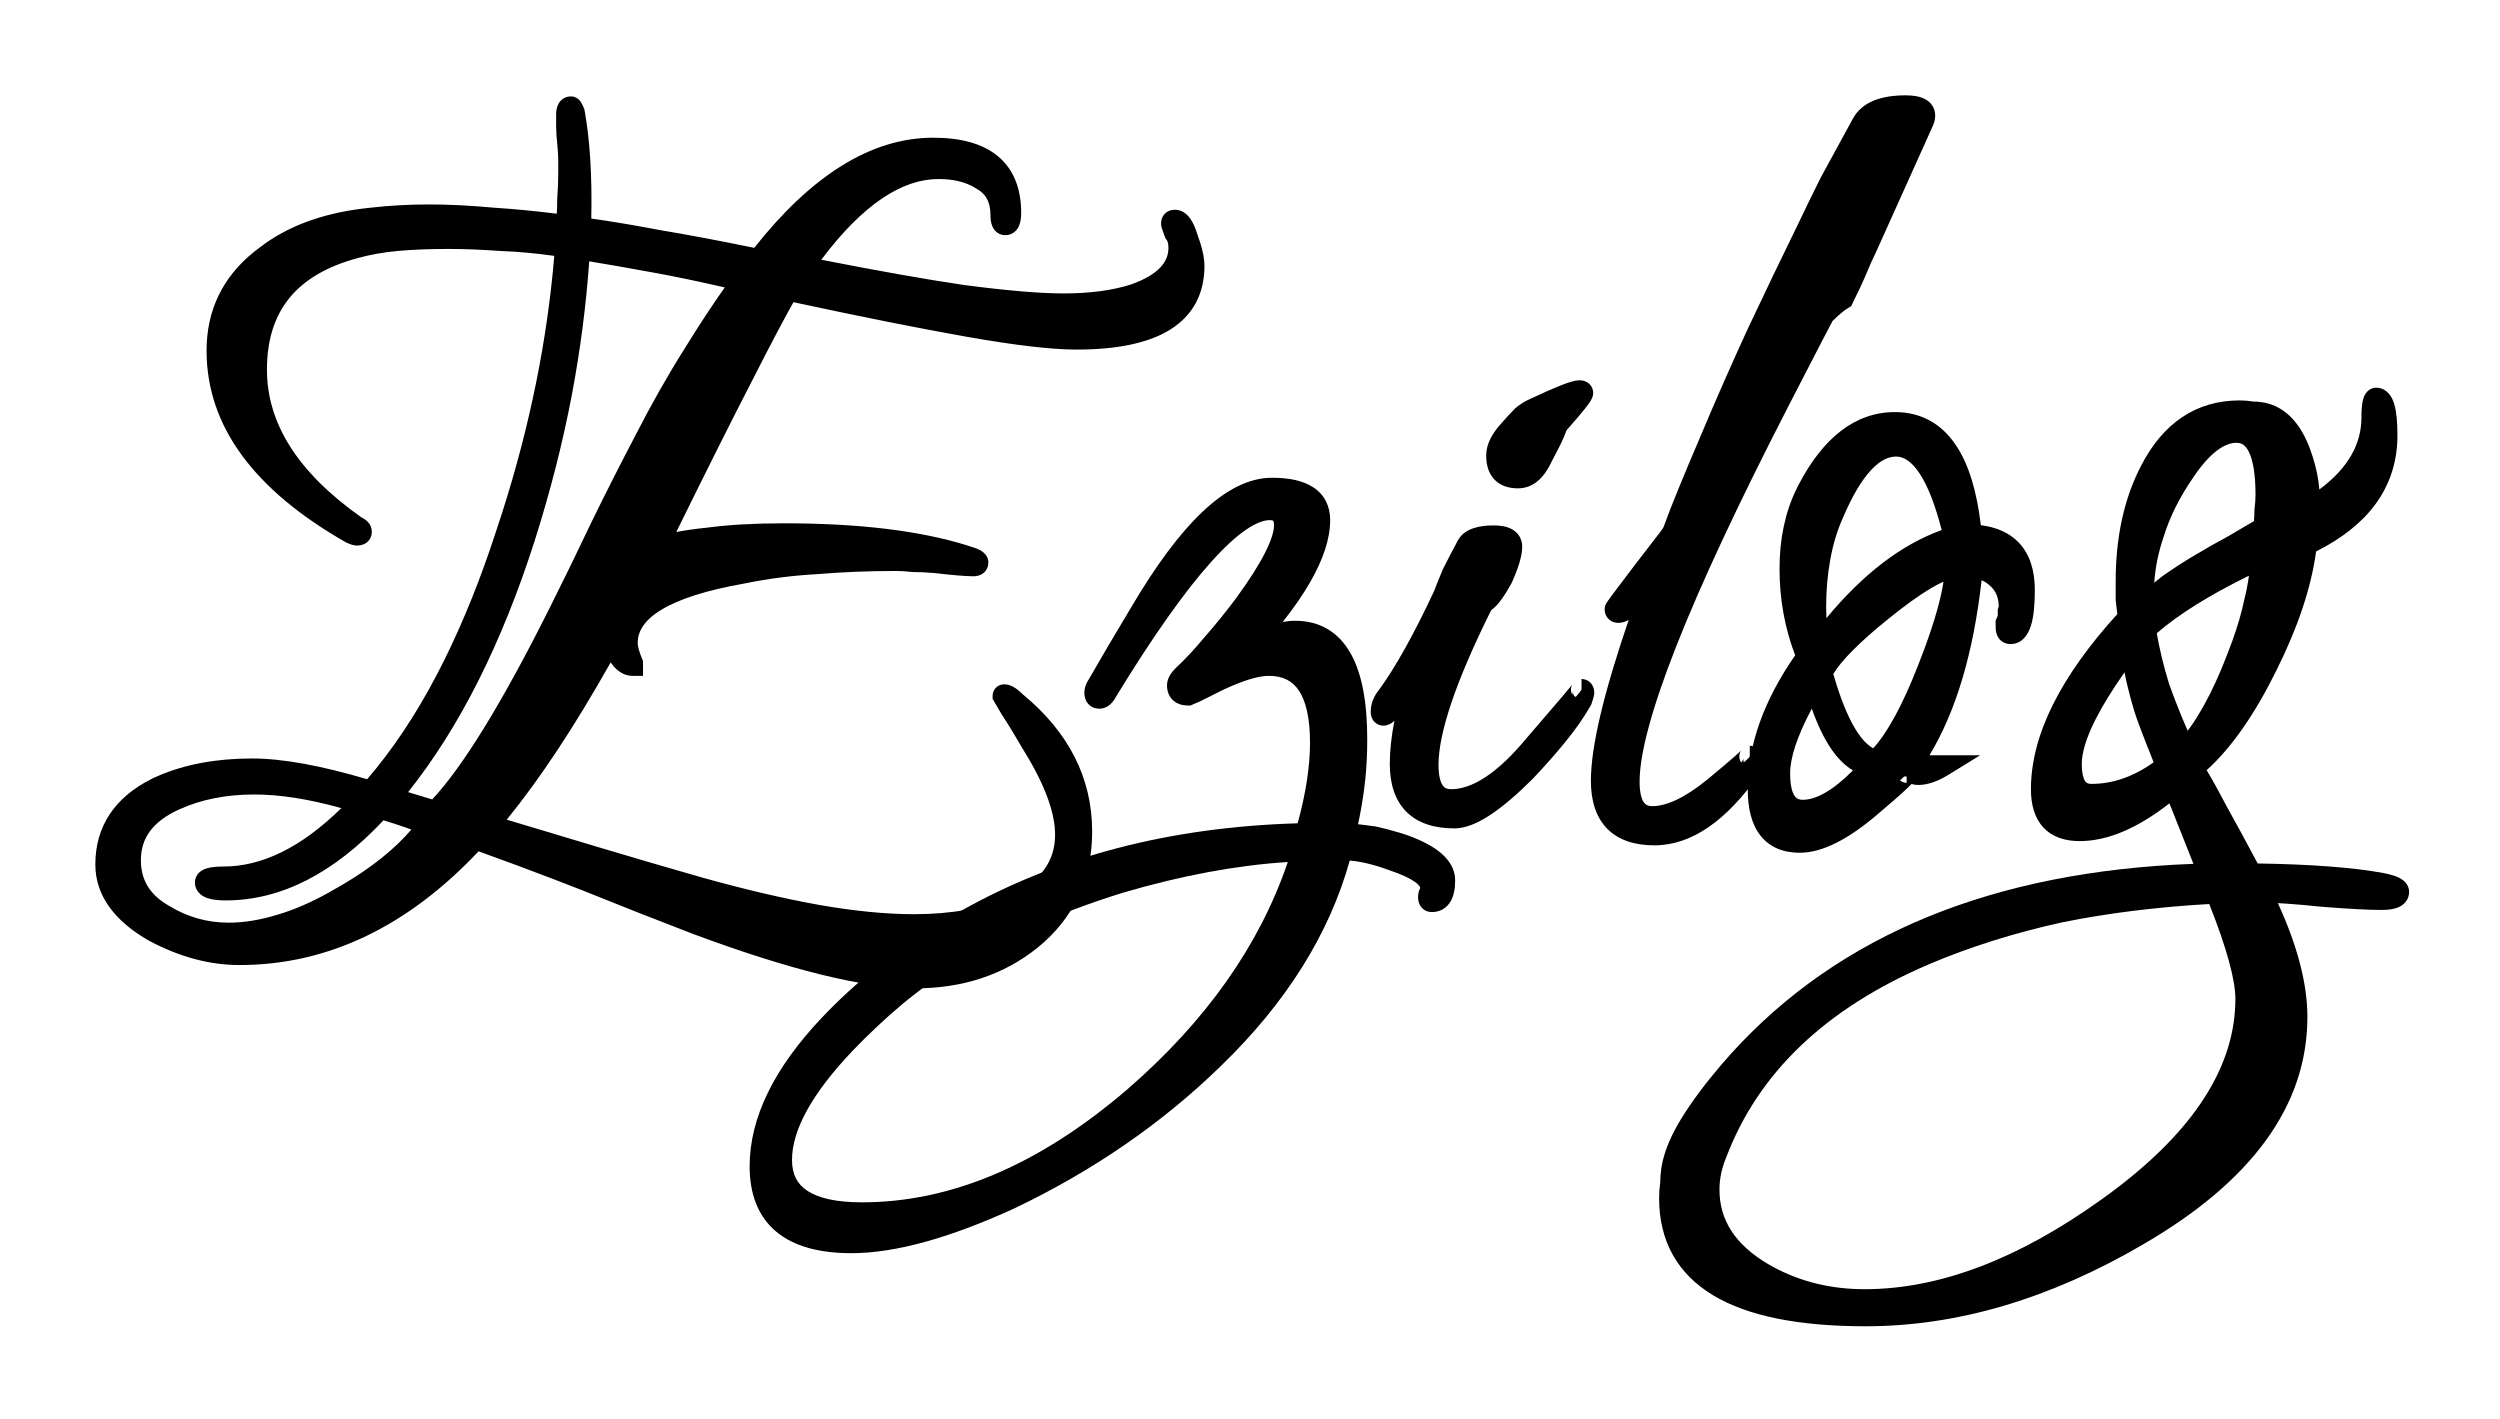 <svg width="118" height="67" viewBox="0 0 118 67" fill="none" xmlns="http://www.w3.org/2000/svg">
<g filter="url(#filter0_d_13_39)">
<path d="M88.06 58.1C81.893 58.1 78.81 56.25 78.81 52.55C78.81 52.317 78.826 52.083 78.86 51.85C78.86 51.65 78.876 51.433 78.91 51.2C79.01 50.567 79.293 49.867 79.76 49.1C80.226 48.333 80.843 47.5 81.61 46.6C86.743 40.6 94.293 37.483 104.26 37.25L102.61 33.1C100.976 34.5 99.493 35.2 98.16 35.2C96.96 35.2 96.36 34.55 96.36 33.25C96.36 30.817 97.726 28.117 100.46 25.15C100.426 24.85 100.393 24.567 100.36 24.3C100.36 24 100.36 23.717 100.36 23.45C100.36 21.417 100.743 19.667 101.51 18.2C102.476 16.333 103.876 15.4 105.71 15.4C105.91 15.4 106.093 15.417 106.26 15.45C106.46 15.45 106.643 15.467 106.81 15.5C107.576 15.667 108.16 16.283 108.56 17.35C108.926 18.35 109.06 19.25 108.96 20.05C110.96 18.85 111.96 17.4 111.96 15.7C111.96 15.1 112.026 14.8 112.16 14.8C112.493 14.8 112.66 15.383 112.66 16.55C112.66 18.783 111.393 20.5 108.86 21.7C108.66 23.433 108.043 25.333 107.01 27.4C105.91 29.633 104.743 31.25 103.51 32.25C103.843 32.783 104.226 33.467 104.66 34.3C105.126 35.133 105.66 36.117 106.26 37.25C108.926 37.283 110.976 37.433 112.41 37.7C112.943 37.8 113.21 37.933 113.21 38.1C113.21 38.333 112.943 38.45 112.41 38.45C111.81 38.45 110.876 38.4 109.61 38.3C108.976 38.233 108.41 38.183 107.91 38.15C107.443 38.117 107.043 38.1 106.71 38.1C107.843 40.367 108.41 42.333 108.41 44C108.41 47.967 105.91 51.4 100.91 54.3C96.576 56.833 92.293 58.1 88.06 58.1ZM101.21 24.6C101.543 24.267 101.926 23.933 102.36 23.6C102.826 23.267 103.343 22.933 103.91 22.6C104.41 22.3 104.91 22.017 105.41 21.75C105.91 21.45 106.393 21.167 106.86 20.9C106.893 20.633 106.91 20.367 106.91 20.1C106.943 19.833 106.96 19.583 106.96 19.35C106.96 17.383 106.493 16.4 105.56 16.4C104.76 16.4 103.943 17.017 103.11 18.25C102.443 19.217 101.96 20.183 101.66 21.15C101.326 22.117 101.16 23.083 101.16 24.05C101.16 24.317 101.176 24.5 101.21 24.6ZM103.11 31.4C103.51 31.033 103.91 30.5 104.31 29.8C104.743 29.067 105.16 28.183 105.56 27.15C105.96 26.15 106.243 25.25 106.41 24.45C106.61 23.65 106.71 22.95 106.71 22.35C104.276 23.483 102.46 24.6 101.26 25.7C101.393 26.567 101.61 27.483 101.91 28.45C102.243 29.383 102.643 30.367 103.11 31.4ZM98.71 33.5C99.943 33.5 101.126 33.05 102.26 32.15C101.693 30.75 101.343 29.833 101.21 29.4C101.043 28.833 100.91 28.317 100.81 27.85C100.71 27.383 100.626 26.933 100.56 26.5C98.693 28.967 97.76 30.817 97.76 32.05C97.76 33.017 98.076 33.5 98.71 33.5ZM88.01 57.35C91.643 57.35 95.476 55.9 99.51 53C103.843 49.9 106.01 46.617 106.01 43.15C106.01 42.117 105.543 40.45 104.61 38.15C101.976 38.283 99.51 38.583 97.21 39.05C94.943 39.55 92.826 40.217 90.86 41.05C85.86 43.183 82.576 46.317 81.01 50.45C80.776 51.017 80.66 51.583 80.66 52.15C80.66 53.783 81.51 55.1 83.21 56.1C84.643 56.933 86.243 57.35 88.01 57.35Z" fill="black"/>
<path d="M80.159 52.15C80.159 51.513 80.291 50.882 80.547 50.26C82.174 45.978 85.574 42.761 90.663 40.59L91.421 40.281C93.201 39.577 95.095 39.005 97.102 38.562L97.111 38.56L97.99 38.391C99.067 38.195 100.177 38.037 101.321 37.911C92.919 38.641 86.494 41.659 81.989 46.923L81.99 46.924C81.236 47.81 80.636 48.621 80.187 49.36C79.742 50.091 79.49 50.729 79.403 51.278C79.374 51.489 79.36 51.679 79.36 51.85V51.886L79.355 51.921C79.325 52.131 79.31 52.341 79.31 52.55C79.31 54.23 79.994 55.452 81.379 56.283C82.265 56.815 83.451 57.194 84.953 57.404C84.259 57.191 83.593 56.901 82.958 56.532L82.956 56.531C81.141 55.464 80.159 53.999 80.159 52.15ZM106.46 19.35C106.46 18.39 106.344 17.742 106.158 17.352C106.069 17.163 105.973 17.055 105.885 16.993C105.802 16.935 105.7 16.9 105.56 16.9C105.027 16.9 104.341 17.32 103.524 18.529L103.522 18.533C102.879 19.465 102.42 20.387 102.137 21.298L102.135 21.306L102.132 21.313C101.879 22.046 101.73 22.775 101.68 23.502C101.801 23.402 101.926 23.302 102.055 23.203L102.062 23.198L102.07 23.194C102.549 22.851 103.076 22.51 103.653 22.171L104.413 21.728C104.667 21.584 104.92 21.444 105.174 21.309C105.589 21.06 105.993 20.822 106.386 20.596C106.4 20.43 106.409 20.265 106.409 20.1V20.069L106.413 20.038C106.444 19.789 106.46 19.56 106.46 19.35ZM106.15 23.172C104.258 24.102 102.814 25.009 101.8 25.888C101.93 26.643 102.121 27.441 102.381 28.281L102.639 28.981C102.826 29.471 103.033 29.974 103.256 30.492C103.457 30.233 103.664 29.921 103.875 29.552L103.879 29.546L104.034 29.275C104.396 28.625 104.75 27.858 105.094 26.97L105.096 26.964L105.367 26.249C105.617 25.555 105.801 24.921 105.92 24.348L105.922 24.338L105.925 24.328C106.03 23.909 106.103 23.524 106.15 23.172ZM105.261 15.923C104.622 15.986 104.059 16.184 103.562 16.516C102.948 16.925 102.407 17.553 101.953 18.43V18.432C101.452 19.39 101.119 20.486 100.963 21.726C101.028 21.479 101.102 21.233 101.187 20.986C101.504 19.97 102.011 18.964 102.697 17.968C103.466 16.831 104.315 16.059 105.261 15.923ZM81.159 52.15C81.159 53.566 81.878 54.736 83.461 55.668L83.716 55.811C85.002 56.502 86.431 56.85 88.01 56.85C91.506 56.85 95.239 55.455 99.218 52.594L99.219 52.593L99.614 52.307C103.618 49.338 105.51 46.281 105.51 43.15C105.51 42.269 105.118 40.793 104.277 38.67C101.8 38.811 99.477 39.1 97.309 39.54C95.073 40.034 92.988 40.69 91.055 41.509L91.056 41.51C86.15 43.603 82.986 46.649 81.478 50.627L81.472 50.641C81.261 51.152 81.159 51.654 81.159 52.15ZM108.909 44C108.909 48.219 106.237 51.786 101.161 54.731L101.162 54.732C96.767 57.301 92.397 58.6 88.06 58.6C84.943 58.6 82.522 58.135 80.865 57.141C79.168 56.122 78.31 54.569 78.31 52.55C78.31 52.303 78.328 52.056 78.362 51.809C78.364 51.594 78.381 51.367 78.415 51.129L78.416 51.122L78.468 50.851C78.611 50.213 78.905 49.541 79.332 48.84C79.816 48.045 80.45 47.19 81.229 46.276L81.23 46.275L81.729 45.708C86.833 40.087 94.124 37.127 103.531 36.773L102.397 33.918C100.919 35.071 99.504 35.7 98.159 35.7C97.472 35.7 96.867 35.512 96.443 35.052C96.025 34.599 95.86 33.968 95.86 33.25C95.86 30.681 97.272 27.922 99.937 24.984C99.912 24.767 99.888 24.56 99.864 24.363L99.86 24.331V23.45C99.86 21.355 100.255 19.521 101.067 17.968C101.579 16.979 102.222 16.207 103.007 15.684C103.797 15.157 104.704 14.9 105.71 14.9C105.918 14.9 106.117 14.916 106.306 14.95C106.46 14.952 106.609 14.963 106.752 14.984L106.907 15.01L106.916 15.011L107.1 15.059C107.94 15.312 108.54 15.998 108.945 16.963L109.028 17.174L109.029 17.178L109.163 17.569C109.331 18.1 109.435 18.613 109.474 19.105C110.843 18.085 111.46 16.948 111.46 15.7C111.46 15.392 111.476 15.121 111.522 14.916C111.544 14.817 111.581 14.692 111.656 14.579C111.738 14.457 111.903 14.3 112.159 14.3L112.252 14.306C112.462 14.331 112.634 14.44 112.758 14.584C112.887 14.734 112.965 14.921 113.016 15.1C113.119 15.46 113.159 15.955 113.159 16.55C113.159 17.768 112.812 18.861 112.112 19.81C111.462 20.692 110.52 21.424 109.321 22.027C109.083 23.757 108.456 25.622 107.457 27.62L107.458 27.621C106.437 29.694 105.34 31.281 104.155 32.352C104.442 32.834 104.759 33.407 105.104 34.069C105.535 34.839 106.02 35.735 106.562 36.755C109.096 36.796 111.08 36.944 112.501 37.208L112.707 37.251C112.907 37.297 113.087 37.355 113.234 37.428C113.399 37.511 113.71 37.711 113.71 38.1C113.71 38.26 113.661 38.42 113.558 38.556C113.459 38.686 113.33 38.768 113.21 38.821C112.981 38.921 112.697 38.95 112.409 38.95C111.789 38.95 110.839 38.898 109.571 38.798L109.558 38.797C108.929 38.731 108.368 38.681 107.876 38.649H107.874C107.75 38.64 107.63 38.635 107.516 38.628C108.432 40.627 108.909 42.421 108.909 44ZM106.51 43.15C106.51 46.85 104.192 50.264 99.801 53.406L99.802 53.406C97.46 55.09 95.168 56.3 92.93 57.029C95.479 56.439 98.055 55.39 100.657 53.868L100.659 53.867L101.112 53.599C105.725 50.806 107.909 47.598 107.909 44C107.909 42.441 107.378 40.554 106.263 38.323L105.974 37.746H105.957L105.818 37.484C105.219 36.353 104.688 35.373 104.224 34.544L104.216 34.531C103.786 33.704 103.41 33.033 103.086 32.515L102.852 32.14L102.883 32.114L102.654 31.606C102.333 30.894 102.043 30.204 101.783 29.537C101.952 30.019 102.262 30.823 102.723 31.962L102.863 32.309L102.84 32.326L104.989 37.733H104.98L105.073 37.962C106.006 40.261 106.51 42.009 106.51 43.15ZM96.86 33.25C96.86 33.832 96.995 34.176 97.177 34.373C97.352 34.563 97.647 34.7 98.159 34.7C99.254 34.7 100.535 34.154 102.016 32.944C100.971 33.638 99.868 34 98.71 34C98.244 34 97.84 33.809 97.579 33.411C97.343 33.05 97.26 32.572 97.26 32.05C97.26 31.319 97.532 30.465 98.013 29.512C98.451 28.645 99.079 27.66 99.891 26.561C97.833 29.054 96.86 31.281 96.86 33.25ZM98.26 32.05C98.26 32.495 98.335 32.741 98.415 32.864C98.471 32.949 98.543 33 98.71 33C99.71 33 100.687 32.67 101.653 31.98C101.171 30.781 100.86 29.965 100.732 29.547L100.73 29.541C100.603 29.109 100.494 28.703 100.404 28.324L100.321 27.954C100.305 27.881 100.291 27.808 100.277 27.735C99.692 28.568 99.236 29.31 98.906 29.963C98.454 30.86 98.26 31.548 98.26 32.05ZM107.46 19.35C107.46 19.598 107.442 19.859 107.408 20.132C107.407 20.409 107.39 20.686 107.356 20.962L107.324 21.21L107.108 21.334C106.644 21.599 106.164 21.881 105.667 22.179L105.656 22.185L105.645 22.192C105.153 22.454 104.66 22.733 104.167 23.029L104.163 23.031C103.661 23.327 103.202 23.622 102.784 23.914C103.816 23.241 105.056 22.569 106.498 21.897L107.21 21.566V22.35C107.21 22.997 107.102 23.733 106.899 24.551L106.9 24.552C106.725 25.388 106.431 26.317 106.024 27.336C105.618 28.382 105.192 29.287 104.743 30.047L104.744 30.048C104.589 30.319 104.431 30.569 104.272 30.799C105.051 29.891 105.817 28.69 106.561 27.179L106.563 27.176L106.924 26.424C107.72 24.688 108.196 23.095 108.363 21.643L108.395 21.367L108.646 21.248C109.86 20.673 110.736 19.99 111.308 19.216C111.671 18.724 111.916 18.184 112.047 17.594C111.541 18.7 110.579 19.662 109.217 20.479L108.336 21.007L108.464 19.988C108.551 19.288 108.438 18.47 108.09 17.522C107.722 16.543 107.239 16.107 106.709 15.989C106.58 15.964 106.431 15.95 106.26 15.95H106.21L106.161 15.941C106.032 15.915 105.883 15.9 105.71 15.9C105.682 15.9 105.654 15.901 105.626 15.902C105.928 15.913 106.211 16 106.459 16.175C106.722 16.359 106.918 16.62 107.062 16.923C107.343 17.516 107.46 18.343 107.46 19.35Z" fill="black"/>
<path d="M84.944 35.75C83.644 35.75 82.994 34.917 82.994 33.25C82.994 31.217 83.76 29.133 85.294 27C84.76 25.7 84.494 24.317 84.494 22.85C84.494 21.417 84.777 20.167 85.344 19.1C86.444 17 87.81 15.95 89.444 15.95C91.51 15.95 92.71 17.717 93.044 21.25C94.71 21.317 95.544 22.183 95.544 23.85C95.544 25.217 95.327 25.9 94.894 25.9C94.76 25.9 94.694 25.8 94.694 25.6C94.694 25.533 94.694 25.467 94.694 25.4C94.727 25.333 94.76 25.25 94.794 25.15C94.794 25.017 94.794 24.917 94.794 24.85C94.827 24.75 94.844 24.683 94.844 24.65C94.844 24.117 94.677 23.683 94.344 23.35C93.977 22.983 93.56 22.8 93.094 22.8C92.694 26.867 91.71 29.983 90.144 32.15H91.694C91.26 32.417 90.877 32.55 90.544 32.55C90.444 32.55 90.36 32.533 90.294 32.5C90.194 32.467 90.094 32.45 89.994 32.45C90.127 32.45 89.544 33 88.244 34.1C86.944 35.2 85.844 35.75 84.944 35.75ZM85.844 26.45C87.877 23.717 90.01 22.017 92.244 21.35C91.577 18.483 90.66 17.05 89.494 17.05C88.427 17.05 87.444 18.1 86.544 20.2C86.244 20.867 86.027 21.583 85.894 22.35C85.76 23.083 85.694 23.85 85.694 24.65C85.694 25.283 85.744 25.883 85.844 26.45ZM88.544 31.9C89.344 31.167 90.16 29.733 90.994 27.6C91.86 25.4 92.294 23.783 92.294 22.75C91.56 22.85 90.41 23.533 88.844 24.8C87.31 26.033 86.36 27.017 85.994 27.75C86.694 30.283 87.544 31.667 88.544 31.9ZM85.094 34.25C86.027 34.25 87.11 33.55 88.344 32.15C87.244 32.017 86.344 30.7 85.644 28.2C84.544 30.033 83.994 31.467 83.994 32.5C83.994 33.667 84.36 34.25 85.094 34.25Z" fill="black"/>
<path d="M89.444 15.45C90.649 15.45 91.618 15.979 92.307 16.994C92.924 17.902 93.305 19.182 93.495 20.788C94.218 20.881 94.83 21.136 95.279 21.603C95.815 22.161 96.044 22.938 96.044 23.85C96.043 24.547 95.99 25.122 95.858 25.539C95.734 25.931 95.457 26.4 94.894 26.4C94.682 26.4 94.465 26.308 94.328 26.102C94.214 25.932 94.194 25.74 94.194 25.6V25.282L94.247 25.177C94.261 25.148 94.275 25.108 94.294 25.056V24.769L94.319 24.692C94.33 24.659 94.337 24.634 94.341 24.617C94.335 24.215 94.211 23.925 93.99 23.704C93.841 23.555 93.689 23.451 93.532 23.387C93.146 26.793 92.335 29.558 91.07 31.65H93.46L91.956 32.576C91.482 32.867 91.006 33.05 90.544 33.05C90.44 33.05 90.331 33.037 90.222 33.005C90.158 33.071 90.084 33.147 90 33.226C89.849 33.369 89.653 33.545 89.414 33.755L88.567 34.481C87.247 35.598 86.03 36.25 84.944 36.25C84.179 36.25 83.528 35.998 83.087 35.432C82.664 34.89 82.494 34.134 82.494 33.25C82.494 31.158 83.258 29.049 84.732 26.93C84.241 25.643 83.994 24.283 83.994 22.85C83.994 21.444 84.255 20.184 84.792 19.084L84.902 18.865C86.044 16.686 87.547 15.45 89.444 15.45ZM85.515 29.447C84.814 30.772 84.494 31.781 84.494 32.5C84.494 33.047 84.583 33.373 84.692 33.547C84.777 33.682 84.886 33.75 85.093 33.75C85.692 33.75 86.478 33.35 87.46 32.362C87.072 32.133 86.73 31.782 86.431 31.345C86.091 30.847 85.788 30.211 85.515 29.447ZM89.549 32.65C89.56 32.675 89.573 32.699 89.588 32.724C89.725 32.938 89.943 32.95 89.994 32.95V32.65H89.549ZM91.733 23.454C91.559 23.534 91.359 23.635 91.136 23.767C90.59 24.092 89.931 24.564 89.158 25.189H89.157C87.751 26.32 86.904 27.191 86.532 27.81C86.861 28.959 87.213 29.824 87.583 30.426C87.879 30.908 88.161 31.181 88.415 31.318C89.067 30.609 89.779 29.334 90.528 27.418L90.529 27.417L90.832 26.624C91.323 25.292 91.616 24.24 91.733 23.454ZM92.386 21.829C90.627 22.354 88.896 23.578 87.202 25.551C87.59 25.191 88.033 24.81 88.53 24.41C89.323 23.769 90.023 23.266 90.626 22.908C91.219 22.555 91.76 22.318 92.226 22.255L92.794 22.178V22.3H93.093C93.708 22.3 94.248 22.548 94.697 22.997C94.823 23.123 94.928 23.26 95.016 23.406C94.956 22.897 94.793 22.541 94.558 22.297C94.261 21.987 93.779 21.78 93.024 21.75L92.697 21.736L92.386 21.829ZM83.494 33.25C83.494 34.032 83.649 34.526 83.876 34.817C84.084 35.084 84.409 35.25 84.944 35.25C85.658 35.25 86.641 34.801 87.921 33.719L88.754 33.002C88.931 32.847 89.08 32.71 89.204 32.596L89.739 31.857C90.798 30.392 91.59 28.449 92.104 26.01C91.923 26.557 91.708 27.148 91.459 27.781L91.46 27.782C90.674 29.793 89.876 31.262 89.044 32.11L88.719 32.48C87.475 33.893 86.261 34.75 85.093 34.75C84.568 34.75 84.127 34.527 83.845 34.079C83.637 33.747 83.536 33.322 83.505 32.844C83.498 32.979 83.494 33.115 83.494 33.25ZM86.194 24.65C86.194 24.829 86.198 25.004 86.207 25.177C87.92 23.11 89.732 21.708 91.648 21.019C91.345 19.837 91.004 18.971 90.635 18.394C90.224 17.75 89.837 17.55 89.494 17.55C89.142 17.55 88.752 17.719 88.321 18.18C87.885 18.645 87.442 19.373 87.004 20.397L87 20.405C86.718 21.031 86.513 21.707 86.386 22.435L86.385 22.439C86.258 23.141 86.194 23.878 86.194 24.65ZM84.994 22.85C84.994 23.576 85.064 24.278 85.2 24.958C85.197 24.856 85.194 24.753 85.194 24.65C85.194 23.822 85.263 23.026 85.402 22.261C85.525 21.558 85.714 20.891 85.972 20.262L86.088 19.995C86.548 18.923 87.045 18.079 87.591 17.496C88.143 16.907 88.779 16.55 89.494 16.55C90.317 16.55 90.972 17.066 91.477 17.855C91.787 18.339 92.061 18.957 92.305 19.699C92.108 18.78 91.83 18.071 91.48 17.555C90.969 16.804 90.305 16.45 89.444 16.45C88.161 16.45 86.998 17.209 85.987 18.967L85.787 19.332L85.786 19.335C85.264 20.317 84.994 21.484 84.994 22.85Z" fill="black"/>
<path d="M78.09 35.4C76.423 35.4 75.59 34.55 75.59 32.85C75.59 31.017 76.439 27.8 78.139 23.2C77.306 24.333 76.723 24.9 76.389 24.9C76.29 24.9 76.239 24.85 76.239 24.75C76.239 24.717 76.673 24.133 77.54 23C77.973 22.433 78.306 22 78.54 21.7C78.806 21.367 78.956 21.15 78.989 21.05C79.156 20.583 79.389 19.983 79.689 19.25C79.99 18.517 80.339 17.683 80.739 16.75C81.439 15.083 82.173 13.417 82.939 11.75C83.74 10.05 84.556 8.35 85.389 6.65C85.656 6.083 85.99 5.4 86.389 4.6C86.823 3.8 87.323 2.883 87.889 1.85C88.189 1.283 88.873 1 89.939 1C90.54 1 90.84 1.15 90.84 1.45C90.84 1.55 90.823 1.633 90.79 1.7C90.189 3.033 89.29 5.033 88.09 7.7C87.956 7.967 87.806 8.3 87.639 8.7C87.473 9.1 87.256 9.567 86.989 10.1C86.756 10.233 86.456 10.483 86.09 10.85C86.09 10.85 85.906 11.2 85.54 11.9C85.173 12.6 84.639 13.633 83.939 15C79.24 24.133 76.889 30.1 76.889 32.9C76.889 34 77.256 34.55 77.989 34.55C78.823 34.55 79.806 34.083 80.939 33.15C82.106 32.183 82.656 31.7 82.59 31.7C82.723 31.7 82.79 31.767 82.79 31.9C82.79 31.967 82.723 32.1 82.59 32.3C81.123 34.367 79.623 35.4 78.09 35.4Z" fill="black"/>
<path d="M82.59 31.2L82.652 31.204H82.653C82.788 31.214 82.956 31.259 83.093 31.396C83.253 31.557 83.29 31.757 83.29 31.9C83.29 32.061 83.222 32.203 83.187 32.273C83.141 32.366 83.078 32.469 83.005 32.577L83.002 32.583L82.998 32.59C81.499 34.702 79.868 35.9 78.09 35.9C77.177 35.9 76.4 35.666 75.857 35.112C75.316 34.56 75.09 33.774 75.09 32.85C75.09 31.244 75.698 28.702 76.875 25.26C76.737 25.335 76.572 25.4 76.389 25.4C76.262 25.4 76.075 25.368 75.923 25.216C75.81 25.102 75.763 24.969 75.747 24.855L75.74 24.75L75.745 24.678C75.754 24.611 75.775 24.565 75.777 24.56C75.787 24.534 75.797 24.514 75.803 24.503C75.816 24.48 75.828 24.459 75.838 24.444C75.857 24.413 75.883 24.375 75.912 24.334C75.97 24.251 76.054 24.136 76.163 23.989C76.382 23.695 76.709 23.263 77.142 22.696L78.145 21.393L78.149 21.388L78.319 21.17C78.368 21.106 78.408 21.05 78.441 21.003C78.474 20.956 78.495 20.921 78.509 20.896C78.518 20.882 78.521 20.875 78.521 20.875C78.691 20.399 78.927 19.794 79.227 19.061L79.716 17.882L80.28 16.553C80.982 14.882 81.717 13.211 82.485 11.541L82.487 11.537L83.701 8.983L84.94 6.43C85.208 5.86 85.543 5.175 85.942 4.376L85.95 4.362L87.451 1.609C87.886 0.795 88.82 0.5 89.939 0.5C90.265 0.5 90.584 0.538 90.838 0.665C90.973 0.732 91.103 0.832 91.199 0.976C91.297 1.123 91.34 1.288 91.34 1.45C91.339 1.596 91.315 1.754 91.245 1.904L91.246 1.905C90.646 3.239 89.746 5.239 88.546 7.905L88.542 7.914L88.537 7.924C88.474 8.05 88.405 8.194 88.333 8.355L88.101 8.893C87.929 9.306 87.707 9.783 87.437 10.323L87.369 10.459L87.238 10.534C87.072 10.629 86.826 10.825 86.494 11.153C86.471 11.197 86.439 11.261 86.395 11.345L85.982 12.132C85.617 12.83 85.084 13.861 84.384 15.227V15.229C82.038 19.788 80.283 23.546 79.117 26.508C77.943 29.489 77.389 31.604 77.389 32.9C77.389 33.41 77.478 33.706 77.581 33.86C77.66 33.979 77.769 34.05 77.99 34.05C78.647 34.05 79.517 33.673 80.622 32.764C81.204 32.282 81.628 31.923 81.897 31.686C82.033 31.567 82.122 31.486 82.171 31.438C82.2 31.408 82.195 31.41 82.18 31.43C82.175 31.437 82.164 31.452 82.152 31.475C82.143 31.492 82.115 31.545 82.102 31.621C82.091 31.689 82.082 31.846 82.19 31.994C82.241 31.917 82.275 31.862 82.293 31.826C82.298 31.815 82.301 31.808 82.302 31.805C82.301 31.808 82.299 31.817 82.296 31.83L82.29 31.9L82.302 31.971C82.315 32.009 82.34 32.057 82.386 32.103C82.48 32.197 82.579 32.2 82.59 32.2V31.2ZM76.09 32.85C76.09 33.625 76.28 34.114 76.572 34.412C76.686 34.529 76.829 34.628 77.005 34.707C76.91 34.625 76.824 34.528 76.749 34.415C76.485 34.02 76.389 33.49 76.389 32.9C76.389 31.397 77.011 29.127 78.187 26.142C79.223 23.512 80.707 20.281 82.639 16.45L83.495 14.771C84.195 13.405 84.729 12.37 85.096 11.668L85.509 10.881C85.555 10.793 85.589 10.727 85.612 10.684C85.623 10.662 85.633 10.646 85.638 10.635C85.641 10.629 85.643 10.625 85.644 10.622C85.645 10.621 85.646 10.62 85.646 10.619V10.618L85.682 10.551L85.736 10.496C86.051 10.181 86.341 9.929 86.599 9.757C86.835 9.28 87.03 8.865 87.178 8.508L87.421 7.944C87.498 7.772 87.572 7.617 87.642 7.477C88.826 4.846 89.716 2.865 90.315 1.535C90.297 1.531 90.275 1.526 90.251 1.521C90.172 1.508 90.069 1.5 89.939 1.5C88.928 1.5 88.498 1.77 88.332 2.084L88.328 2.091C87.765 3.117 87.267 4.028 86.837 4.823L86.289 5.932C86.123 6.271 85.974 6.582 85.841 6.863L85.838 6.87C85.007 8.566 84.191 10.262 83.393 11.958L83.394 11.959C82.63 13.62 81.898 15.282 81.201 16.943L81.199 16.947C80.999 17.413 80.813 17.853 80.638 18.269L80.152 19.439C79.853 20.169 79.624 20.761 79.46 21.218L79.46 21.217C79.417 21.34 79.335 21.469 79.263 21.572C79.179 21.694 79.067 21.842 78.93 22.013L78.929 22.012C78.727 22.272 78.449 22.634 78.095 23.097L78.608 23.373C76.905 27.981 76.09 31.118 76.09 32.85Z" fill="black"/>
<path d="M71.648 18.55C70.981 18.55 70.648 18.2 70.648 17.5C70.648 17.133 70.848 16.733 71.248 16.3C71.481 16.033 71.681 15.817 71.848 15.65C72.048 15.483 72.231 15.367 72.398 15.3C73.598 14.733 74.315 14.45 74.548 14.45C74.648 14.45 74.698 14.483 74.698 14.55C74.698 14.65 74.315 15.133 73.548 16C73.515 16.033 73.448 16.183 73.348 16.45C73.248 16.683 73.065 17.05 72.798 17.55C72.498 18.217 72.115 18.55 71.648 18.55ZM68.648 34.6C66.948 34.6 66.098 33.75 66.098 32.05C66.098 30.783 66.431 29.183 67.098 27.25C66.965 27.483 66.815 27.717 66.648 27.95C66.515 28.183 66.365 28.417 66.198 28.65C65.765 29.383 65.465 29.75 65.298 29.75C65.231 29.75 65.198 29.7 65.198 29.6C65.198 29.333 65.298 29.083 65.498 28.85C66.298 27.75 67.181 26.167 68.148 24.1C68.248 23.833 68.381 23.5 68.548 23.1C68.748 22.7 68.981 22.25 69.248 21.75C69.415 21.45 69.831 21.3 70.498 21.3C71.065 21.3 71.348 21.467 71.348 21.8C71.348 22.133 71.198 22.633 70.898 23.3C70.531 23.967 70.231 24.35 69.998 24.45C68.265 27.917 67.398 30.467 67.398 32.1C67.398 33.2 67.765 33.75 68.498 33.75C69.698 33.75 71.015 32.883 72.448 31.15C73.948 29.417 74.681 28.55 74.648 28.55C74.715 28.55 74.748 28.6 74.748 28.7C74.748 28.733 74.715 28.85 74.648 29.05C74.348 29.583 73.965 30.133 73.498 30.7C73.065 31.233 72.565 31.8 71.998 32.4C70.531 33.867 69.415 34.6 68.648 34.6Z" fill="black"/>
<path d="M74.648 28.05L74.716 28.053C74.874 28.071 75.034 28.152 75.139 28.31C75.236 28.456 75.248 28.61 75.248 28.7C75.248 28.768 75.235 28.829 75.23 28.849C75.223 28.882 75.214 28.916 75.204 28.95L75.123 29.208L75.107 29.254L75.084 29.295C74.767 29.857 74.366 30.43 73.886 31.015L73.886 31.015C73.444 31.56 72.935 32.136 72.361 32.743L72.356 32.749L72.351 32.754C71.606 33.499 70.933 34.075 70.335 34.468C69.748 34.853 69.178 35.1 68.648 35.1C67.721 35.1 66.933 34.868 66.382 34.316C65.83 33.764 65.598 32.977 65.598 32.05C65.599 31.437 65.673 30.76 65.816 30.019C65.796 30.038 65.778 30.058 65.757 30.074C65.671 30.141 65.51 30.25 65.298 30.25C65.119 30.25 64.928 30.171 64.807 29.99C64.711 29.845 64.698 29.69 64.698 29.6C64.698 29.208 64.845 28.856 65.096 28.553C65.866 27.493 66.73 25.95 67.686 23.906C67.788 23.635 67.922 23.302 68.087 22.908L68.094 22.891L68.1 22.877C68.303 22.472 68.538 22.017 68.806 21.515L68.811 21.508L68.874 21.406C69.21 20.926 69.858 20.8 70.498 20.8C70.814 20.8 71.134 20.843 71.389 20.994C71.686 21.169 71.848 21.459 71.848 21.8C71.848 22.248 71.657 22.834 71.354 23.506L71.346 23.523L71.336 23.541C71.146 23.886 70.965 24.174 70.792 24.395C70.674 24.545 70.537 24.692 70.382 24.802C68.692 28.202 67.898 30.616 67.898 32.1C67.898 32.61 67.986 32.906 68.089 33.06C68.168 33.179 68.277 33.25 68.498 33.25C69.46 33.25 70.647 32.543 72.062 30.832L72.07 30.823L73.741 28.877C73.924 28.661 74.057 28.502 74.14 28.398C74.183 28.346 74.208 28.313 74.221 28.296C74.229 28.284 74.223 28.292 74.213 28.31C74.209 28.316 74.203 28.327 74.196 28.342C74.191 28.353 74.177 28.383 74.166 28.423C74.161 28.442 74.125 28.566 74.177 28.715C74.184 28.738 74.195 28.761 74.207 28.784C74.221 28.739 74.234 28.704 74.242 28.676C74.249 28.652 74.252 28.638 74.254 28.633C74.253 28.634 74.253 28.637 74.253 28.64L74.248 28.7L74.254 28.743C74.259 28.767 74.272 28.808 74.302 28.854L74.648 29.05L74.407 28.969C74.426 28.982 74.446 28.996 74.469 29.007C74.501 29.023 74.533 29.032 74.562 29.039L74.648 29.05V28.05ZM74.627 13.953C74.715 13.961 74.829 13.987 74.938 14.059C75.119 14.18 75.198 14.371 75.198 14.55C75.198 14.686 75.144 14.794 75.129 14.825C75.104 14.876 75.073 14.927 75.044 14.972C74.984 15.063 74.902 15.174 74.802 15.299C74.607 15.545 74.32 15.879 73.948 16.301C73.944 16.31 73.937 16.323 73.93 16.341C73.902 16.402 73.865 16.496 73.816 16.626L73.812 16.637L73.807 16.647C73.698 16.902 73.506 17.284 73.239 17.785C72.909 18.503 72.401 19.049 71.648 19.05C71.231 19.05 70.828 18.94 70.536 18.633C70.248 18.33 70.148 17.921 70.148 17.5C70.148 16.95 70.445 16.433 70.881 15.961C71.114 15.694 71.32 15.472 71.495 15.297L71.511 15.28L71.528 15.265C71.743 15.087 71.962 14.942 72.184 14.848V14.848C72.788 14.562 73.279 14.345 73.652 14.197C73.838 14.124 74.002 14.065 74.139 14.024C74.264 13.987 74.412 13.95 74.548 13.95L74.627 13.953ZM66.598 32.05C66.598 32.822 66.791 33.311 67.089 33.609C67.195 33.716 67.327 33.808 67.487 33.884C67.403 33.806 67.325 33.718 67.257 33.615C66.993 33.22 66.898 32.69 66.898 32.1C66.898 30.337 67.818 27.692 69.551 24.226L69.633 24.062L69.802 23.99C69.809 23.985 69.878 23.942 70.005 23.779C70.129 23.62 70.276 23.389 70.448 23.078C70.723 22.465 70.833 22.066 70.846 21.841C70.828 21.835 70.804 21.828 70.773 21.822C70.707 21.809 70.616 21.8 70.498 21.8C69.847 21.8 69.705 21.957 69.685 21.993C69.426 22.48 69.198 22.917 69.004 23.305C68.841 23.696 68.712 24.019 68.616 24.275L68.609 24.294L68.601 24.312C68.089 25.408 67.595 26.374 67.123 27.21L67.571 27.413C66.913 29.322 66.599 30.862 66.598 32.05ZM71.148 17.5C71.148 17.779 71.215 17.895 71.261 17.942C71.302 17.985 71.398 18.05 71.648 18.05C71.818 18.049 72.071 17.945 72.342 17.345L72.349 17.33L72.357 17.314C72.623 16.816 72.797 16.465 72.888 16.253C72.936 16.125 72.979 16.018 73.016 15.934C73.036 15.891 73.056 15.847 73.078 15.807C73.091 15.784 73.124 15.726 73.175 15.67L73.174 15.669C73.264 15.567 73.347 15.469 73.426 15.379C73.187 15.484 72.916 15.608 72.611 15.752L72.597 15.759L72.584 15.764C72.486 15.803 72.355 15.88 72.188 16.016C72.035 16.171 71.848 16.375 71.625 16.63L71.616 16.64L71.248 16.3L71.615 16.64C71.251 17.033 71.148 17.316 71.148 17.5Z" fill="black"/>
<path d="M40.183 54.65C37.316 54.65 35.883 53.45 35.883 51.05C35.883 48.917 36.967 46.7 39.133 44.4C40.8 42.633 42.8 41.067 45.133 39.7C49.833 36.933 55.333 35.483 61.633 35.35C62.1 33.75 62.333 32.317 62.333 31.05C62.333 28.617 61.517 27.4 59.883 27.4C59.316 27.4 58.533 27.633 57.533 28.1C57.066 28.333 56.7 28.517 56.433 28.65C56.2 28.75 56.083 28.8 56.083 28.8C55.75 28.8 55.583 28.65 55.583 28.35C55.583 28.217 55.666 28.067 55.833 27.9C56.3 27.467 56.767 26.967 57.233 26.4C57.733 25.833 58.233 25.217 58.733 24.55C60 22.817 60.633 21.567 60.633 20.8C60.633 20.3 60.4 20.05 59.933 20.05C58.3 20.05 55.733 22.917 52.233 28.65C52.133 28.85 52.017 28.95 51.883 28.95C51.75 28.95 51.683 28.867 51.683 28.7C51.683 28.567 51.733 28.433 51.833 28.3C52.1 27.833 52.4 27.317 52.733 26.75C53.066 26.183 53.433 25.567 53.833 24.9C56.133 21 58.2 19.05 60.033 19.05C61.533 19.05 62.283 19.55 62.283 20.55C62.283 22.083 61.117 24.117 58.783 26.65C59.717 26.083 60.5 25.8 61.133 25.8C63.066 25.8 64.033 27.5 64.033 30.9C64.033 31.733 63.983 32.517 63.883 33.25C63.783 33.983 63.65 34.683 63.483 35.35C63.916 35.383 64.367 35.433 64.833 35.5C65.3 35.6 65.783 35.733 66.283 35.9C67.55 36.367 68.183 36.917 68.183 37.55C68.183 38.217 67.983 38.55 67.583 38.55C67.483 38.55 67.433 38.483 67.433 38.35C67.433 38.25 67.45 38.183 67.483 38.15C67.516 38.083 67.533 38 67.533 37.9C67.533 37.433 66.933 37 65.733 36.6C64.833 36.267 64.033 36.1 63.333 36.1C62.433 39.633 60.416 42.917 57.283 45.95C54.55 48.617 51.333 50.833 47.633 52.6C44.633 53.967 42.15 54.65 40.183 54.65ZM40.683 53.25C45.017 53.25 49.3 51.433 53.533 47.8C57.533 44.333 60.183 40.45 61.483 36.15C58.816 36.25 55.95 36.75 52.883 37.65C49.783 38.617 47.133 39.783 44.933 41.15C44 41.683 43.117 42.3 42.283 43C41.45 43.7 40.65 44.45 39.883 45.25C37.883 47.35 36.883 49.183 36.883 50.75C36.883 52.417 38.15 53.25 40.683 53.25Z" fill="black"/>
<path d="M63.534 30.9C63.534 29.231 63.293 28.06 62.873 27.322C62.478 26.627 61.917 26.3 61.133 26.3C60.669 26.3 60.037 26.5 59.218 26.974C59.456 26.926 59.678 26.9 59.883 26.9C60.844 26.9 61.623 27.269 62.136 28.033C62.625 28.762 62.833 29.793 62.833 31.05C62.833 32.376 62.59 33.858 62.114 35.49L62.073 35.627L62.164 35.624L61.961 36.295C60.629 40.7 57.919 44.661 53.861 48.178L53.859 48.18C53.63 48.376 53.401 48.566 53.171 48.752C54.515 47.781 55.77 46.728 56.934 45.592L56.935 45.591L57.499 45.029C60.256 42.208 62.031 39.19 62.849 35.977L62.892 35.805L62.855 35.803L62.998 35.229C63.16 34.581 63.29 33.899 63.388 33.183L63.452 32.642C63.506 32.091 63.534 31.51 63.534 30.9ZM60.785 36.687C58.37 36.841 55.783 37.32 53.024 38.13L53.023 38.129C49.957 39.086 47.351 40.236 45.197 41.574L45.181 41.584C44.388 42.038 43.631 42.553 42.911 43.131L42.605 43.383C41.786 44.071 40.999 44.807 40.245 45.594L40.245 45.595C38.267 47.673 37.383 49.384 37.383 50.75C37.383 51.435 37.631 51.893 38.108 52.207C38.621 52.545 39.455 52.75 40.683 52.75C44.866 52.75 49.038 50.998 53.207 47.42C56.933 44.191 59.45 40.612 60.785 36.687ZM55.657 36.42C51.877 37.086 48.456 38.325 45.387 40.131H45.386C43.09 41.476 41.127 43.013 39.496 44.741L39.498 44.742C38.264 46.052 37.414 47.311 36.917 48.52C37.434 47.377 38.316 46.171 39.521 44.906L39.522 44.904L40.113 44.304C40.71 43.713 41.326 43.151 41.961 42.617L42.285 42.352C43.04 41.745 43.835 41.203 44.669 40.725L45.095 40.466C47.251 39.184 49.8 38.088 52.735 37.173L52.743 37.17L53.322 37.004C54.113 36.783 54.891 36.588 55.657 36.42ZM36.383 51.05C36.383 52.147 36.706 52.887 37.279 53.366C37.868 53.86 38.807 54.15 40.183 54.15C41.451 54.15 42.972 53.847 44.752 53.227C43.404 53.573 42.048 53.75 40.683 53.75C39.377 53.75 38.311 53.539 37.558 53.043C36.812 52.553 36.428 51.819 36.387 50.912C36.386 50.958 36.383 51.004 36.383 51.05ZM61.784 20.55C61.784 20.196 61.663 19.987 61.444 19.841C61.189 19.671 60.744 19.55 60.034 19.55C60.017 19.55 60.001 19.551 59.985 19.551C60.288 19.56 60.595 19.651 60.824 19.897C61.059 20.149 61.133 20.481 61.133 20.8C61.133 21.303 60.931 21.892 60.604 22.538C60.27 23.197 59.779 23.967 59.137 24.845L59.133 24.85C58.63 25.521 58.124 26.143 57.619 26.717L57.62 26.718C57.174 27.259 56.724 27.742 56.273 28.17C56.533 28.04 56.879 27.868 57.31 27.652L57.322 27.647L57.696 27.479C58.167 27.275 58.602 27.121 58.998 27.023L58.415 26.312L58.833 25.849C59.775 24.785 60.486 23.827 60.975 22.976C61.536 21.998 61.784 21.195 61.784 20.55ZM62.784 20.55C62.784 21.438 62.448 22.418 61.842 23.474C61.501 24.068 61.065 24.696 60.542 25.36C60.746 25.32 60.943 25.3 61.133 25.3C62.282 25.3 63.172 25.824 63.743 26.828C64.29 27.791 64.534 29.169 64.534 30.9C64.534 31.539 64.505 32.153 64.447 32.739L64.378 33.318C64.304 33.864 64.21 34.393 64.099 34.906C64.133 34.909 64.167 34.911 64.201 34.915L64.904 35.005L64.921 35.007L64.938 35.011C65.303 35.089 65.676 35.187 66.057 35.303L66.442 35.426L66.449 35.428L66.456 35.431C67.116 35.674 67.655 35.954 68.037 36.285C68.425 36.623 68.683 37.045 68.683 37.55C68.683 37.917 68.631 38.275 68.462 38.557C68.269 38.879 67.953 39.05 67.583 39.05C67.411 39.05 67.21 38.985 67.071 38.8C66.952 38.642 66.933 38.465 66.933 38.35C66.933 38.276 66.939 38.19 66.96 38.104C66.973 38.054 66.994 37.992 67.031 37.928C67.031 37.921 67.034 37.912 67.034 37.9C67.034 37.895 67.032 37.875 67.004 37.833C66.972 37.785 66.908 37.715 66.79 37.63C66.551 37.457 66.155 37.268 65.575 37.074L65.567 37.072L65.56 37.069C64.864 36.811 64.248 36.665 63.708 36.617C62.735 40.105 60.702 43.336 57.631 46.309C54.856 49.016 51.594 51.263 47.849 53.051L47.84 53.055C44.813 54.434 42.254 55.15 40.183 55.15C38.692 55.15 37.481 54.839 36.637 54.133C35.776 53.412 35.383 52.353 35.383 51.05C35.383 48.739 36.556 46.406 38.769 44.057H38.77L39.093 43.721C40.728 42.054 42.658 40.57 44.879 39.269L45.331 39.009C49.919 36.416 55.23 35.037 61.249 34.86C61.64 33.434 61.833 32.166 61.833 31.05C61.833 29.873 61.632 29.079 61.305 28.591C61.001 28.139 60.556 27.9 59.883 27.9C59.432 27.9 58.736 28.092 57.757 28.547L56.657 29.097L56.644 29.104L56.63 29.11C56.514 29.16 56.426 29.197 56.368 29.222C56.339 29.234 56.317 29.244 56.302 29.25C56.295 29.253 56.289 29.256 56.285 29.257C56.284 29.258 56.282 29.259 56.282 29.259H56.281V29.26H56.28L56.186 29.3H56.083C55.852 29.3 55.584 29.249 55.373 29.059C55.153 28.86 55.083 28.591 55.083 28.35C55.084 28.013 55.286 27.74 55.48 27.546L55.493 27.533C55.941 27.117 56.392 26.634 56.847 26.082L56.853 26.075L56.858 26.07C57.348 25.514 57.841 24.907 58.333 24.25C58.956 23.397 59.413 22.677 59.712 22.086C60.018 21.483 60.133 21.064 60.133 20.8C60.133 20.712 60.123 20.655 60.112 20.62C60.106 20.604 60.101 20.593 60.098 20.587C60.095 20.582 60.093 20.579 60.092 20.578C60.092 20.578 60.091 20.577 60.089 20.576C60.087 20.575 60.082 20.571 60.072 20.568C60.05 20.56 60.006 20.55 59.933 20.55C59.667 20.55 59.3 20.669 58.815 21C58.336 21.327 57.783 21.833 57.156 22.533C55.904 23.931 54.407 26.048 52.666 28.899C52.539 29.143 52.297 29.45 51.883 29.45C51.706 29.45 51.495 29.389 51.343 29.199C51.209 29.032 51.183 28.837 51.183 28.7C51.183 28.457 51.27 28.239 51.399 28.052C51.667 27.583 51.968 27.064 52.302 26.496L53.405 24.643C54.566 22.675 55.684 21.169 56.765 20.149C57.842 19.133 58.935 18.55 60.034 18.55C60.823 18.55 61.503 18.679 61.998 19.009C62.529 19.363 62.784 19.904 62.784 20.55Z" fill="black"/>
<path d="M43.2 42.15C40.867 42.15 37.417 41.3 32.85 39.6C31.117 38.933 29.383 38.25 27.65 37.55C25.95 36.883 24.217 36.233 22.45 35.6C19.117 39.233 15.4 41.05 11.3 41.05C9.967 41.05 8.617 40.683 7.25 39.95C5.75 39.083 5 38.033 5 36.8C5 35.2 5.8 34 7.4 33.2C8.667 32.6 10.167 32.3 11.9 32.3C13.333 32.3 15.2 32.65 17.5 33.35C18.8 31.883 19.983 30.133 21.05 28.1C22.117 26.067 23.067 23.767 23.9 21.2C25.433 16.633 26.367 12.117 26.7 7.65C25.633 7.483 24.633 7.383 23.7 7.35C22.767 7.283 21.917 7.25 21.15 7.25C20.25 7.25 19.433 7.283 18.7 7.35C18 7.417 17.35 7.533 16.75 7.7C13.65 8.533 12.1 10.45 12.1 13.45C12.1 16.183 13.667 18.65 16.8 20.85C16.967 20.917 17.05 21 17.05 21.1C17.05 21.2 16.983 21.25 16.85 21.25C16.783 21.25 16.683 21.217 16.55 21.15C12.35 18.75 10.25 15.883 10.25 12.55C10.25 10.683 11.033 9.183 12.6 8.05C13.867 7.083 15.517 6.5 17.55 6.3C18.417 6.2 19.317 6.15 20.25 6.15C21.183 6.15 22.183 6.2 23.25 6.3C24.317 6.367 25.483 6.483 26.75 6.65C26.783 6.217 26.8 5.8 26.8 5.4C26.833 4.967 26.85 4.55 26.85 4.15C26.85 3.983 26.85 3.8 26.85 3.6C26.85 3.367 26.833 3.083 26.8 2.75C26.767 2.45 26.75 2.183 26.75 1.95C26.75 1.717 26.75 1.533 26.75 1.4C26.75 1.167 26.817 1.05 26.95 1.05C26.983 1.05 27.033 1.133 27.1 1.3C27.367 2.767 27.467 4.583 27.4 6.75C28.433 6.883 29.65 7.083 31.05 7.35C32.45 7.583 34.033 7.883 35.8 8.25C38.5 4.75 41.25 3 44.05 3C46.483 3 47.7 4.017 47.7 6.05C47.7 6.417 47.617 6.6 47.45 6.6C47.317 6.6 47.25 6.45 47.25 6.15C47.25 5.35 46.933 4.783 46.3 4.45C45.767 4.117 45.1 3.95 44.3 3.95C42.2 3.95 40.067 5.5 37.9 8.6C40.9 9.2 43.417 9.65 45.45 9.95C47.483 10.217 49.067 10.35 50.2 10.35C51.5 10.35 52.617 10.2 53.55 9.9C54.95 9.4 55.65 8.667 55.65 7.7C55.65 7.4 55.583 7.167 55.45 7C55.35 6.733 55.3 6.583 55.3 6.55C55.3 6.45 55.35 6.4 55.45 6.4C55.683 6.4 55.883 6.683 56.05 7.25C56.25 7.783 56.35 8.217 56.35 8.55C56.35 10.85 54.5 12 50.8 12C49.667 12 47.967 11.8 45.7 11.4C43.433 11 40.6 10.433 37.2 9.7C36.8 10.367 36.083 11.717 35.05 13.75C34.017 15.75 32.667 18.45 31 21.85C31.633 21.65 32.45 21.5 33.45 21.4C34.45 21.267 35.633 21.2 37 21.2C40.7 21.2 43.667 21.583 45.9 22.35C46.067 22.417 46.15 22.483 46.15 22.55C46.15 22.65 46.083 22.7 45.95 22.7C45.617 22.7 45.017 22.65 44.15 22.55C43.75 22.517 43.4 22.5 43.1 22.5C42.8 22.467 42.533 22.45 42.3 22.45C41 22.45 39.75 22.5 38.55 22.6C37.35 22.667 36.183 22.817 35.05 23.05C31.417 23.683 29.6 24.783 29.6 26.35C29.6 26.583 29.683 26.9 29.85 27.3V27.4C29.483 27.4 29.15 27 28.85 26.2C26.817 29.9 24.883 32.817 23.05 34.95C24.717 35.45 26.383 35.95 28.05 36.45C29.717 36.95 31.367 37.433 33 37.9C35.033 38.467 36.883 38.9 38.55 39.2C40.25 39.5 41.783 39.65 43.15 39.65C44.983 39.65 46.517 39.367 47.75 38.8C49.45 38.033 50.3 36.9 50.3 35.4C50.3 34.267 49.8 32.883 48.8 31.25C48.333 30.45 47.967 29.85 47.7 29.45C47.467 29.05 47.35 28.85 47.35 28.85C47.35 28.817 47.367 28.8 47.4 28.8C47.533 28.8 47.717 28.917 47.95 29.15C50.017 30.85 51.05 32.883 51.05 35.25C51.05 37.35 50.25 39.05 48.65 40.35C47.15 41.55 45.333 42.15 43.2 42.15ZM20.55 34.3C22.083 32.767 24.033 29.633 26.4 24.9C27.067 23.567 27.717 22.233 28.35 20.9C29.017 19.533 29.7 18.183 30.4 16.85C31.167 15.35 31.95 13.967 32.75 12.7C33.55 11.4 34.317 10.25 35.05 9.25C33.517 8.883 32.1 8.583 30.8 8.35C29.533 8.117 28.383 7.917 27.35 7.75C27.217 9.983 26.933 12.25 26.5 14.55C26.067 16.817 25.483 19.1 24.75 21.4C23.117 26.5 21 30.583 18.4 33.65L20.55 34.3ZM10.8 40.05C11.567 40.05 12.383 39.917 13.25 39.65C14.15 39.383 15.083 38.967 16.05 38.4C17.95 37.333 19.35 36.167 20.25 34.9C20.017 34.833 19.717 34.733 19.35 34.6C18.983 34.467 18.517 34.317 17.95 34.15C15.617 36.717 13.183 38 10.65 38C10.017 38 9.7 37.883 9.7 37.65C9.7 37.483 9.983 37.4 10.55 37.4C12.717 37.4 14.883 36.233 17.05 33.9C15.15 33.3 13.467 33 12 33C10.6 33 9.35 33.25 8.25 33.75C6.85 34.383 6.15 35.333 6.15 36.6C6.15 37.733 6.683 38.6 7.75 39.2C8.683 39.767 9.7 40.05 10.8 40.05Z" fill="black"/>
<path d="M26.548 36.586L27.833 37.084L27.837 37.086L30.434 38.122C31.297 38.463 32.161 38.799 33.024 39.131L33.865 39.44C38 40.928 41.102 41.65 43.2 41.65C45.106 41.65 46.722 41.15 48.071 40.163L48.338 39.959C49.174 39.279 49.77 38.486 50.132 37.572C50.108 37.606 50.087 37.642 50.062 37.675C49.573 38.327 48.858 38.849 47.955 39.256L47.954 39.255C46.637 39.859 45.03 40.15 43.15 40.15C41.748 40.15 40.184 39.996 38.463 39.693H38.461C36.776 39.389 34.911 38.952 32.866 38.382L32.862 38.381C32.044 38.147 31.223 37.909 30.396 37.667L27.906 36.929C27.182 36.712 26.458 36.494 25.733 36.277C26.006 36.38 26.277 36.482 26.548 36.586ZM43.395 3.534C41.033 3.785 38.632 5.399 36.196 8.556L36.005 8.803L35.698 8.739C33.937 8.374 32.36 8.075 30.968 7.843L30.956 7.841C29.655 7.593 28.517 7.406 27.541 7.275C28.549 7.438 29.665 7.632 30.888 7.858H30.889C32.2 8.093 33.625 8.395 35.166 8.764L35.898 8.939L35.453 9.546C34.729 10.533 33.97 11.671 33.176 12.962L33.173 12.967C32.382 14.219 31.606 15.589 30.846 17.077L30.843 17.082C30.145 18.411 29.464 19.757 28.8 21.119C28.483 21.786 28.162 22.453 27.837 23.119L26.848 25.123C24.514 29.79 22.553 32.967 20.968 34.585L21.067 34.614L20.657 35.19C19.701 36.536 18.235 37.747 16.295 38.836L16.294 38.835C15.303 39.415 14.338 39.848 13.396 40.127L13.398 40.128C12.579 40.38 11.792 40.519 11.04 40.544C11.127 40.547 11.213 40.55 11.3 40.55C15.232 40.55 18.823 38.815 22.082 35.262L22.306 35.017L22.326 35.024L22.671 34.624L23.01 34.222C24.713 32.163 26.514 29.412 28.412 25.959L28.936 25.005L29.192 25.689C29.396 24.976 29.932 24.389 30.703 23.922C31.69 23.325 33.124 22.878 34.964 22.558C36.118 22.321 37.304 22.169 38.523 22.101C39.547 22.016 40.607 21.968 41.702 21.955C40.305 21.787 38.739 21.7 37 21.7C35.648 21.7 34.488 21.766 33.516 21.896L33.5 21.898C32.519 21.996 31.739 22.14 31.15 22.326L30.037 22.679L30.551 21.63C31.801 19.079 32.874 16.92 33.77 15.155L34.605 13.521C35.637 11.491 36.361 10.126 36.772 9.443L36.955 9.136L37.306 9.211C40.702 9.944 43.529 10.509 45.787 10.907C48.048 11.306 49.712 11.5 50.8 11.5C52.614 11.5 53.89 11.215 54.698 10.713C55.384 10.287 55.762 9.687 55.836 8.861C55.441 9.527 54.693 10.023 53.718 10.371L53.711 10.373L53.703 10.376C52.707 10.696 51.536 10.85 50.2 10.85C49.034 10.85 47.425 10.713 45.385 10.445L45.377 10.444C43.332 10.143 40.806 9.691 37.802 9.09L37.052 8.941L37.49 8.314C39.397 5.586 41.361 3.918 43.395 3.534ZM27.811 8.334C27.665 10.41 27.392 12.513 26.991 14.643V14.644C26.554 16.931 25.966 19.234 25.227 21.552V21.553C23.68 26.382 21.695 30.332 19.262 33.388L20.4 33.733C21.842 32.19 23.694 29.193 25.953 24.676L26.939 22.681C27.263 22.016 27.583 21.351 27.898 20.686L27.9 20.681L28.405 19.655C28.744 18.974 29.087 18.297 29.434 17.624L29.957 16.617C30.729 15.107 31.519 13.712 32.327 12.433C32.974 11.382 33.602 10.427 34.208 9.567C32.959 9.278 31.794 9.036 30.712 8.842H30.709C29.663 8.649 28.697 8.481 27.811 8.334ZM5.5 36.8C5.5 37.433 5.742 38.035 6.289 38.602C5.869 38.043 5.65 37.373 5.65 36.6C5.65 35.878 5.85 35.227 6.257 34.664C6.169 34.766 6.087 34.87 6.016 34.978C5.676 35.487 5.5 36.088 5.5 36.8ZM6.65 36.6C6.65 37.477 7.02 38.154 7.828 38.664L7.995 38.764L8.002 38.769L8.01 38.773C8.864 39.291 9.791 39.55 10.8 39.55C11.508 39.55 12.275 39.427 13.102 39.172L13.108 39.17L13.431 39.069C14.187 38.815 14.976 38.45 15.797 37.969L15.806 37.964L16.148 37.768C17.554 36.942 18.637 36.067 19.417 35.153C19.341 35.126 19.261 35.099 19.179 35.069C18.889 34.964 18.53 34.849 18.101 34.719C15.771 37.197 13.289 38.5 10.65 38.5C10.317 38.5 10.008 38.471 9.765 38.382C9.64 38.336 9.501 38.263 9.389 38.139C9.297 38.038 9.236 37.917 9.212 37.785L9.2 37.65L9.204 37.574C9.224 37.404 9.311 37.263 9.422 37.165C9.534 37.066 9.666 37.014 9.771 36.983C9.984 36.92 10.254 36.9 10.55 36.9C12.345 36.9 14.197 36.02 16.111 34.144C14.569 33.712 13.2 33.5 12 33.5C10.66 33.5 9.483 33.739 8.457 34.205H8.456C7.811 34.497 7.363 34.846 7.077 35.235C6.795 35.617 6.65 36.065 6.65 36.6ZM17.55 21.1C17.55 21.272 17.485 21.474 17.3 21.613C17.142 21.731 16.964 21.75 16.85 21.75C16.656 21.75 16.463 21.665 16.326 21.597L16.314 21.591L16.302 21.584C12.024 19.14 9.75 16.137 9.75 12.55C9.75 10.643 10.511 9.076 12 7.879L12.307 7.645C13.579 6.677 15.189 6.086 17.111 5.846L17.501 5.802C18.385 5.7 19.302 5.65 20.25 5.65C21.201 5.65 22.217 5.701 23.297 5.802H23.296C24.22 5.86 25.215 5.956 26.282 6.087C26.293 5.852 26.3 5.623 26.3 5.4V5.381L26.302 5.362C26.334 4.94 26.35 4.536 26.35 4.15V3.6C26.35 3.39 26.335 3.126 26.303 2.805L26.264 2.357C26.255 2.214 26.25 2.079 26.25 1.95V1.4C26.25 1.252 26.269 1.06 26.366 0.89C26.488 0.677 26.702 0.55 26.95 0.55L27.025 0.556C27.193 0.58 27.299 0.679 27.332 0.712C27.384 0.764 27.42 0.819 27.441 0.856C27.464 0.893 27.485 0.935 27.506 0.979L27.564 1.114L27.583 1.161L27.592 1.21C27.848 2.618 27.95 4.323 27.909 6.316C28.853 6.448 29.932 6.628 31.144 6.859C32.468 7.08 33.954 7.36 35.6 7.698C38.281 4.307 41.094 2.5 44.05 2.5C45.324 2.5 46.373 2.765 47.108 3.379C47.861 4.008 48.2 4.93 48.2 6.05C48.2 6.255 48.179 6.479 48.093 6.669C48.047 6.77 47.973 6.882 47.855 6.969C47.732 7.06 47.59 7.1 47.45 7.1C47.316 7.1 47.18 7.06 47.062 6.972C46.951 6.888 46.884 6.782 46.843 6.691C46.766 6.519 46.75 6.321 46.75 6.15C46.75 5.816 46.684 5.563 46.576 5.369C46.47 5.179 46.307 5.019 46.067 4.893L46.051 4.884L46.035 4.874C45.6 4.602 45.031 4.45 44.3 4.45C42.589 4.45 40.739 5.63 38.765 8.259C41.424 8.782 43.676 9.183 45.523 9.455H45.523C47.545 9.72 49.101 9.85 50.2 9.85C51.458 9.85 52.516 9.704 53.385 9.427C54.708 8.953 55.15 8.347 55.15 7.7C55.15 7.469 55.098 7.361 55.06 7.313L55.01 7.25L54.981 7.176C54.931 7.041 54.891 6.93 54.863 6.846C54.849 6.805 54.837 6.764 54.827 6.729C54.825 6.722 54.819 6.698 54.812 6.666L54.8 6.55L54.808 6.445C54.824 6.331 54.871 6.198 54.984 6.084C55.136 5.932 55.323 5.9 55.45 5.9L55.575 5.909C55.856 5.954 56.056 6.144 56.184 6.324C56.324 6.524 56.431 6.784 56.519 7.074L56.658 7.48C56.781 7.874 56.85 8.234 56.85 8.55C56.85 9.861 56.308 10.889 55.227 11.562C54.184 12.209 52.685 12.5 50.8 12.5C49.621 12.5 47.885 12.294 45.613 11.893C43.418 11.505 40.697 10.961 37.452 10.264C37.04 10.986 36.389 12.22 35.496 13.977L35.494 13.98C34.562 15.784 33.372 18.16 31.921 21.11C32.362 21.027 32.851 20.957 33.385 20.904C34.413 20.767 35.619 20.7 37 20.7C40.495 20.7 43.374 21.039 45.621 21.734L46.062 21.877L46.074 21.881L46.086 21.886C46.188 21.927 46.302 21.982 46.399 22.06C46.489 22.131 46.65 22.293 46.65 22.55C46.65 22.722 46.585 22.924 46.4 23.063C46.242 23.181 46.065 23.2 45.95 23.2C45.584 23.2 44.958 23.147 44.093 23.047V23.046C43.709 23.014 43.378 23 43.1 23H43.072L43.045 22.997C42.758 22.965 42.51 22.95 42.3 22.95C41.013 22.95 39.777 22.999 38.592 23.098L38.578 23.1V23.099C37.402 23.164 36.259 23.311 35.15 23.539L35.144 23.541L35.136 23.542C33.342 23.855 32.051 24.275 31.222 24.777C30.403 25.273 30.1 25.801 30.1 26.35C30.1 26.483 30.152 26.725 30.311 27.108L30.35 27.2V27.9H29.85C29.464 27.899 29.16 27.684 28.94 27.42C28.9 27.372 28.862 27.32 28.824 27.266C27.125 30.281 25.492 32.758 23.918 34.688C25.343 35.115 26.768 35.543 28.193 35.971L30.678 36.707C31.502 36.949 32.322 37.186 33.138 37.419C35.157 37.982 36.989 38.411 38.636 38.707H38.637C40.315 39.003 41.819 39.15 43.15 39.15C44.935 39.15 46.392 38.874 47.541 38.346L47.545 38.344L47.832 38.206C48.478 37.877 48.947 37.496 49.263 37.075C49.619 36.6 49.8 36.048 49.8 35.4C49.8 34.402 49.355 33.114 48.374 31.511L48.368 31.502C47.903 30.705 47.542 30.115 47.284 29.728L47.275 29.715L47.269 29.702C47.152 29.503 47.064 29.352 47.006 29.252C46.977 29.203 46.955 29.165 46.94 29.14C46.933 29.128 46.928 29.118 46.924 29.111C46.922 29.109 46.921 29.106 46.92 29.105L46.918 29.103V29.102L46.85 28.985V28.85C46.85 28.756 46.874 28.594 47.009 28.459C47.144 28.324 47.307 28.3 47.4 28.3L47.548 28.315C47.689 28.342 47.812 28.406 47.906 28.466C48.034 28.547 48.16 28.656 48.284 28.779C50.438 30.557 51.55 32.72 51.55 35.25C51.55 37.497 50.684 39.342 48.965 40.739L48.962 40.74C47.364 42.019 45.434 42.65 43.2 42.65C40.772 42.65 37.251 41.772 32.676 40.069L32.671 40.067C30.937 39.4 29.202 38.716 27.468 38.016L26.189 37.52C25.005 37.066 23.805 36.62 22.589 36.182C19.238 39.734 15.473 41.55 11.3 41.55C9.872 41.55 8.441 41.157 7.014 40.391L7 40.383C5.415 39.467 4.5 38.28 4.5 36.8C4.5 35.913 4.723 35.114 5.184 34.423C5.642 33.735 6.317 33.183 7.177 32.753L7.186 32.748L7.441 32.632C8.731 32.072 10.222 31.8 11.9 31.8C13.336 31.8 15.151 32.135 17.33 32.779C18.519 31.396 19.614 29.762 20.607 27.867L20.996 27.104C21.892 25.291 22.702 23.271 23.425 21.045L23.426 21.041L23.704 20.192C25.009 16.11 25.827 12.072 26.162 8.077C25.285 7.954 24.459 7.878 23.683 7.85H23.673L23.664 7.849C22.74 7.783 21.903 7.75 21.15 7.75C20.263 7.75 19.461 7.782 18.746 7.847L18.747 7.848C18.073 7.912 17.452 8.024 16.884 8.182L16.88 8.183C15.401 8.58 14.342 9.223 13.651 10.077C12.963 10.929 12.6 12.039 12.6 13.45C12.6 15.955 14.023 18.282 17.064 20.424C17.266 20.521 17.55 20.719 17.55 21.1ZM10.75 12.55C10.75 14.433 11.471 16.186 12.974 17.802C12.068 16.448 11.6 14.998 11.6 13.45C11.6 11.862 12.012 10.514 12.874 9.448C13.733 8.386 14.999 7.653 16.62 7.217C17.25 7.042 17.928 6.922 18.652 6.853L18.654 6.852L19.233 6.807C19.827 6.769 20.466 6.75 21.15 6.75C21.93 6.75 22.79 6.784 23.73 6.851C23.908 6.857 24.087 6.868 24.269 6.879C23.908 6.848 23.558 6.82 23.219 6.799H23.211L23.203 6.798C22.15 6.699 21.166 6.65 20.25 6.65C19.334 6.65 18.454 6.699 17.607 6.797L17.599 6.798C15.632 6.992 14.078 7.551 12.903 8.447L12.894 8.455L12.6 8.05L12.893 8.455C11.451 9.499 10.75 10.851 10.75 12.55Z" fill="black"/>
</g>
<defs>
<filter id="filter0_d_13_39" x="0.5" y="0.5" width="117.21" height="66.1" filterUnits="userSpaceOnUse" color-interpolation-filters="sRGB">
<feFlood flood-opacity="0" result="BackgroundImageFix"/>
<feColorMatrix in="SourceAlpha" type="matrix" values="0 0 0 0 0 0 0 0 0 0 0 0 0 0 0 0 0 0 127 0" result="hardAlpha"/>
<feOffset dy="4"/>
<feGaussianBlur stdDeviation="2"/>
<feComposite in2="hardAlpha" operator="out"/>
<feColorMatrix type="matrix" values="0 0 0 0 0 0 0 0 0 0 0 0 0 0 0 0 0 0 0.25 0"/>
<feBlend mode="normal" in2="BackgroundImageFix" result="effect1_dropShadow_13_39"/>
<feBlend mode="normal" in="SourceGraphic" in2="effect1_dropShadow_13_39" result="shape"/>
</filter>
</defs>
</svg>

